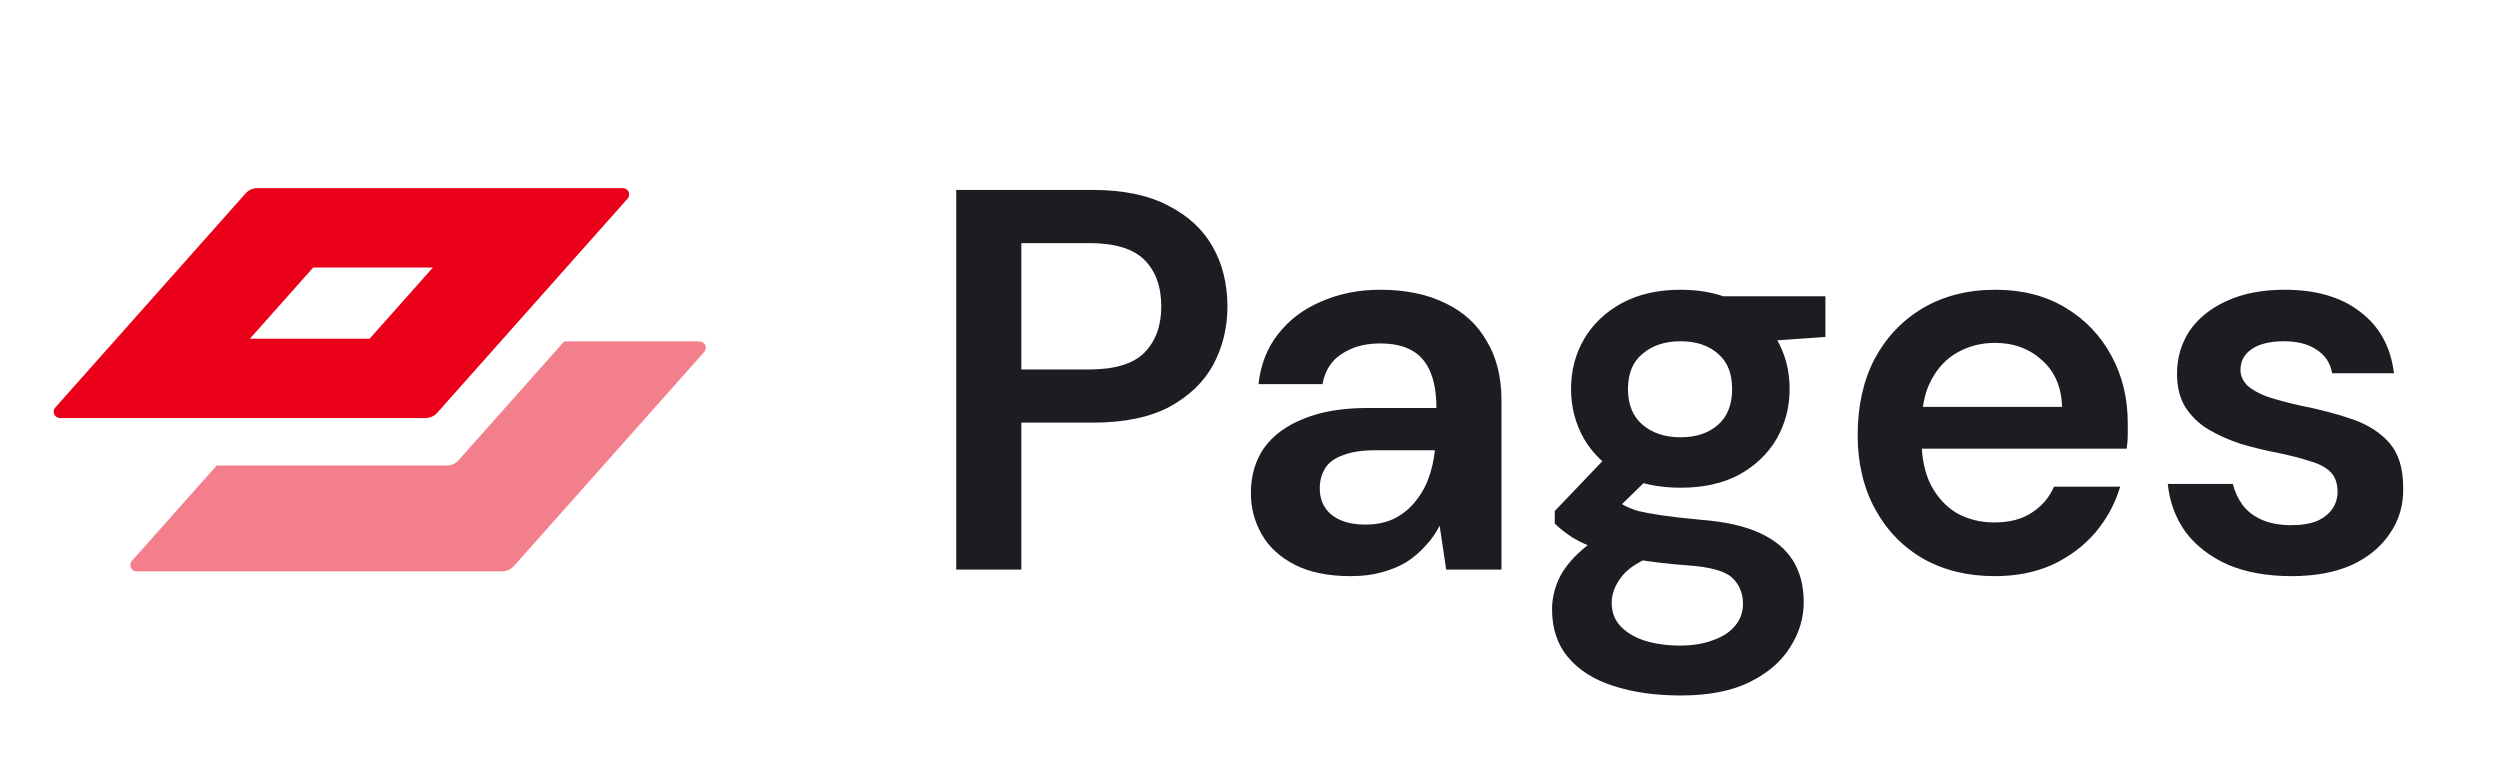 <svg width="79" height="24" viewBox="0 0 79 24" fill="none" xmlns="http://www.w3.org/2000/svg">
<path d="M14.117 14.711H6.846L4.169 17.723C4.054 17.852 4.146 18.056 4.318 18.056H15.865C16.008 18.056 16.144 17.995 16.239 17.888L22.253 11.122C22.368 10.993 22.276 10.789 22.104 10.789H17.828L14.491 14.543C14.396 14.65 14.26 14.711 14.117 14.711Z" fill="#F47F8C"/>
<path d="M19.682 5.944H8.135C7.992 5.944 7.856 6.005 7.761 6.112L1.747 12.878C1.632 13.007 1.724 13.211 1.896 13.211H13.443C13.586 13.211 13.722 13.15 13.817 13.043L19.831 6.277C19.946 6.148 19.854 5.944 19.682 5.944ZM7.897 10.703L9.897 8.453H13.68L11.68 10.703H7.897Z" fill="#EB001A"/>
<path d="M30.217 18V6.002H34.536C35.496 6.002 36.29 6.168 36.919 6.499C37.547 6.819 38.016 7.253 38.324 7.802C38.633 8.35 38.787 8.979 38.787 9.687C38.787 10.35 38.638 10.961 38.341 11.521C38.044 12.07 37.581 12.515 36.953 12.858C36.325 13.189 35.519 13.355 34.536 13.355H32.274V18H30.217ZM32.274 11.675H34.416C35.227 11.675 35.81 11.498 36.164 11.144C36.519 10.778 36.696 10.293 36.696 9.687C36.696 9.059 36.519 8.567 36.164 8.213C35.81 7.859 35.227 7.682 34.416 7.682H32.274V11.675ZM42.682 18.206C41.973 18.206 41.385 18.086 40.916 17.846C40.448 17.606 40.099 17.286 39.871 16.886C39.642 16.486 39.528 16.052 39.528 15.583C39.528 15.035 39.665 14.561 39.94 14.161C40.225 13.761 40.642 13.452 41.191 13.235C41.739 13.007 42.413 12.892 43.213 12.892H45.39C45.39 12.435 45.327 12.058 45.202 11.761C45.076 11.453 44.882 11.224 44.619 11.075C44.356 10.927 44.019 10.853 43.607 10.853C43.139 10.853 42.739 10.961 42.408 11.178C42.076 11.384 41.871 11.704 41.791 12.138H39.768C39.837 11.521 40.042 10.995 40.385 10.561C40.728 10.116 41.179 9.773 41.739 9.533C42.31 9.281 42.933 9.156 43.607 9.156C44.419 9.156 45.11 9.299 45.681 9.584C46.253 9.858 46.687 10.258 46.984 10.784C47.292 11.298 47.447 11.921 47.447 12.652V18H45.699L45.493 16.612C45.379 16.84 45.23 17.052 45.047 17.246C44.876 17.44 44.676 17.611 44.447 17.76C44.219 17.897 43.956 18.006 43.659 18.086C43.373 18.166 43.047 18.206 42.682 18.206ZM43.145 16.577C43.476 16.577 43.767 16.52 44.019 16.406C44.282 16.28 44.504 16.109 44.687 15.892C44.882 15.663 45.03 15.412 45.133 15.138C45.236 14.863 45.304 14.572 45.339 14.264V14.229H43.436C43.036 14.229 42.705 14.281 42.442 14.383C42.179 14.475 41.991 14.612 41.876 14.795C41.762 14.978 41.705 15.189 41.705 15.429C41.705 15.669 41.762 15.875 41.876 16.046C41.991 16.217 42.156 16.349 42.373 16.44C42.59 16.532 42.848 16.577 43.145 16.577ZM53.107 21.977C52.295 21.977 51.581 21.874 50.964 21.668C50.359 21.474 49.884 21.171 49.542 20.759C49.21 20.36 49.045 19.857 49.045 19.251C49.045 18.897 49.13 18.549 49.302 18.206C49.484 17.874 49.753 17.566 50.107 17.28C50.473 16.983 50.936 16.726 51.496 16.509L52.404 17.503C51.855 17.697 51.473 17.931 51.256 18.206C51.038 18.48 50.93 18.76 50.93 19.046C50.93 19.343 51.021 19.588 51.204 19.783C51.398 19.988 51.656 20.142 51.975 20.245C52.307 20.348 52.678 20.4 53.09 20.4C53.489 20.4 53.838 20.343 54.135 20.228C54.432 20.125 54.661 19.977 54.821 19.783C54.992 19.588 55.078 19.354 55.078 19.08C55.078 18.737 54.958 18.457 54.718 18.24C54.478 18.034 54.004 17.909 53.295 17.863C52.69 17.817 52.158 17.754 51.701 17.674C51.244 17.583 50.85 17.48 50.519 17.366C50.199 17.252 49.924 17.126 49.696 16.989C49.467 16.84 49.279 16.692 49.13 16.543V16.149L50.93 14.264L52.455 14.761L50.433 16.732L50.964 15.738C51.078 15.818 51.193 15.892 51.307 15.96C51.433 16.029 51.587 16.092 51.77 16.149C51.964 16.195 52.215 16.24 52.524 16.286C52.833 16.332 53.232 16.377 53.724 16.423C54.489 16.48 55.112 16.617 55.592 16.834C56.072 17.052 56.426 17.343 56.655 17.709C56.883 18.074 56.998 18.514 56.998 19.028C56.998 19.531 56.855 20.005 56.569 20.451C56.295 20.897 55.872 21.262 55.301 21.548C54.729 21.834 53.998 21.977 53.107 21.977ZM53.107 15.412C52.387 15.412 51.764 15.275 51.239 15.001C50.724 14.715 50.33 14.338 50.056 13.869C49.782 13.389 49.645 12.864 49.645 12.292C49.645 11.71 49.782 11.184 50.056 10.716C50.33 10.247 50.724 9.87 51.239 9.584C51.764 9.299 52.387 9.156 53.107 9.156C53.827 9.156 54.444 9.299 54.958 9.584C55.472 9.87 55.866 10.247 56.141 10.716C56.415 11.184 56.552 11.71 56.552 12.292C56.552 12.864 56.415 13.389 56.141 13.869C55.866 14.338 55.472 14.715 54.958 15.001C54.444 15.275 53.827 15.412 53.107 15.412ZM53.107 13.818C53.598 13.818 53.992 13.686 54.289 13.424C54.587 13.161 54.735 12.784 54.735 12.292C54.735 11.801 54.587 11.43 54.289 11.178C53.992 10.915 53.598 10.784 53.107 10.784C52.615 10.784 52.215 10.915 51.907 11.178C51.598 11.43 51.444 11.801 51.444 12.292C51.444 12.784 51.598 13.161 51.907 13.424C52.215 13.686 52.615 13.818 53.107 13.818ZM54.529 10.87L54.135 9.361H57.683V10.647L54.529 10.87ZM63.038 18.206C62.181 18.206 61.427 18.023 60.776 17.657C60.124 17.28 59.616 16.755 59.25 16.08C58.885 15.406 58.702 14.629 58.702 13.749C58.702 12.835 58.879 12.035 59.233 11.35C59.599 10.664 60.107 10.127 60.758 9.739C61.421 9.35 62.187 9.156 63.055 9.156C63.901 9.156 64.638 9.344 65.266 9.721C65.895 10.098 66.38 10.607 66.723 11.247C67.066 11.875 67.237 12.584 67.237 13.372C67.237 13.486 67.237 13.612 67.237 13.749C67.237 13.886 67.226 14.029 67.203 14.178H60.176V12.858H65.163C65.141 12.229 64.929 11.738 64.529 11.384C64.129 11.018 63.632 10.835 63.038 10.835C62.615 10.835 62.227 10.933 61.873 11.127C61.518 11.321 61.239 11.613 61.033 12.001C60.827 12.378 60.724 12.858 60.724 13.441V13.938C60.724 14.475 60.821 14.938 61.016 15.326C61.221 15.715 61.496 16.012 61.838 16.217C62.193 16.412 62.587 16.509 63.021 16.509C63.501 16.509 63.895 16.406 64.204 16.2C64.524 15.995 64.758 15.72 64.906 15.378H66.998C66.838 15.915 66.575 16.4 66.209 16.834C65.843 17.257 65.392 17.594 64.855 17.846C64.318 18.086 63.712 18.206 63.038 18.206ZM72.41 18.206C71.645 18.206 70.976 18.086 70.405 17.846C69.845 17.594 69.399 17.252 69.068 16.817C68.748 16.372 68.559 15.863 68.502 15.292H70.559C70.616 15.532 70.719 15.755 70.868 15.96C71.016 16.155 71.216 16.309 71.468 16.423C71.73 16.537 72.039 16.595 72.393 16.595C72.736 16.595 73.016 16.549 73.233 16.457C73.45 16.355 73.61 16.223 73.713 16.063C73.816 15.903 73.867 15.732 73.867 15.549C73.867 15.275 73.793 15.063 73.644 14.915C73.496 14.766 73.279 14.652 72.993 14.572C72.719 14.481 72.387 14.395 71.999 14.315C71.588 14.235 71.188 14.138 70.799 14.024C70.422 13.898 70.079 13.744 69.771 13.561C69.474 13.378 69.234 13.144 69.051 12.858C68.879 12.572 68.794 12.224 68.794 11.812C68.794 11.31 68.925 10.858 69.188 10.458C69.462 10.059 69.851 9.744 70.353 9.516C70.868 9.276 71.479 9.156 72.187 9.156C73.193 9.156 73.993 9.39 74.587 9.858C75.193 10.316 75.547 10.961 75.65 11.795H73.696C73.639 11.475 73.479 11.23 73.216 11.058C72.953 10.876 72.605 10.784 72.17 10.784C71.725 10.784 71.382 10.87 71.142 11.041C70.913 11.201 70.799 11.418 70.799 11.693C70.799 11.864 70.868 12.024 71.005 12.172C71.153 12.309 71.365 12.43 71.639 12.532C71.913 12.624 72.25 12.715 72.65 12.807C73.29 12.932 73.856 13.081 74.347 13.252C74.838 13.424 75.227 13.675 75.513 14.006C75.798 14.338 75.941 14.806 75.941 15.412C75.953 15.96 75.81 16.446 75.513 16.869C75.227 17.291 74.821 17.623 74.296 17.863C73.77 18.091 73.142 18.206 72.41 18.206Z" fill="#1E1C22"/>
</svg>
